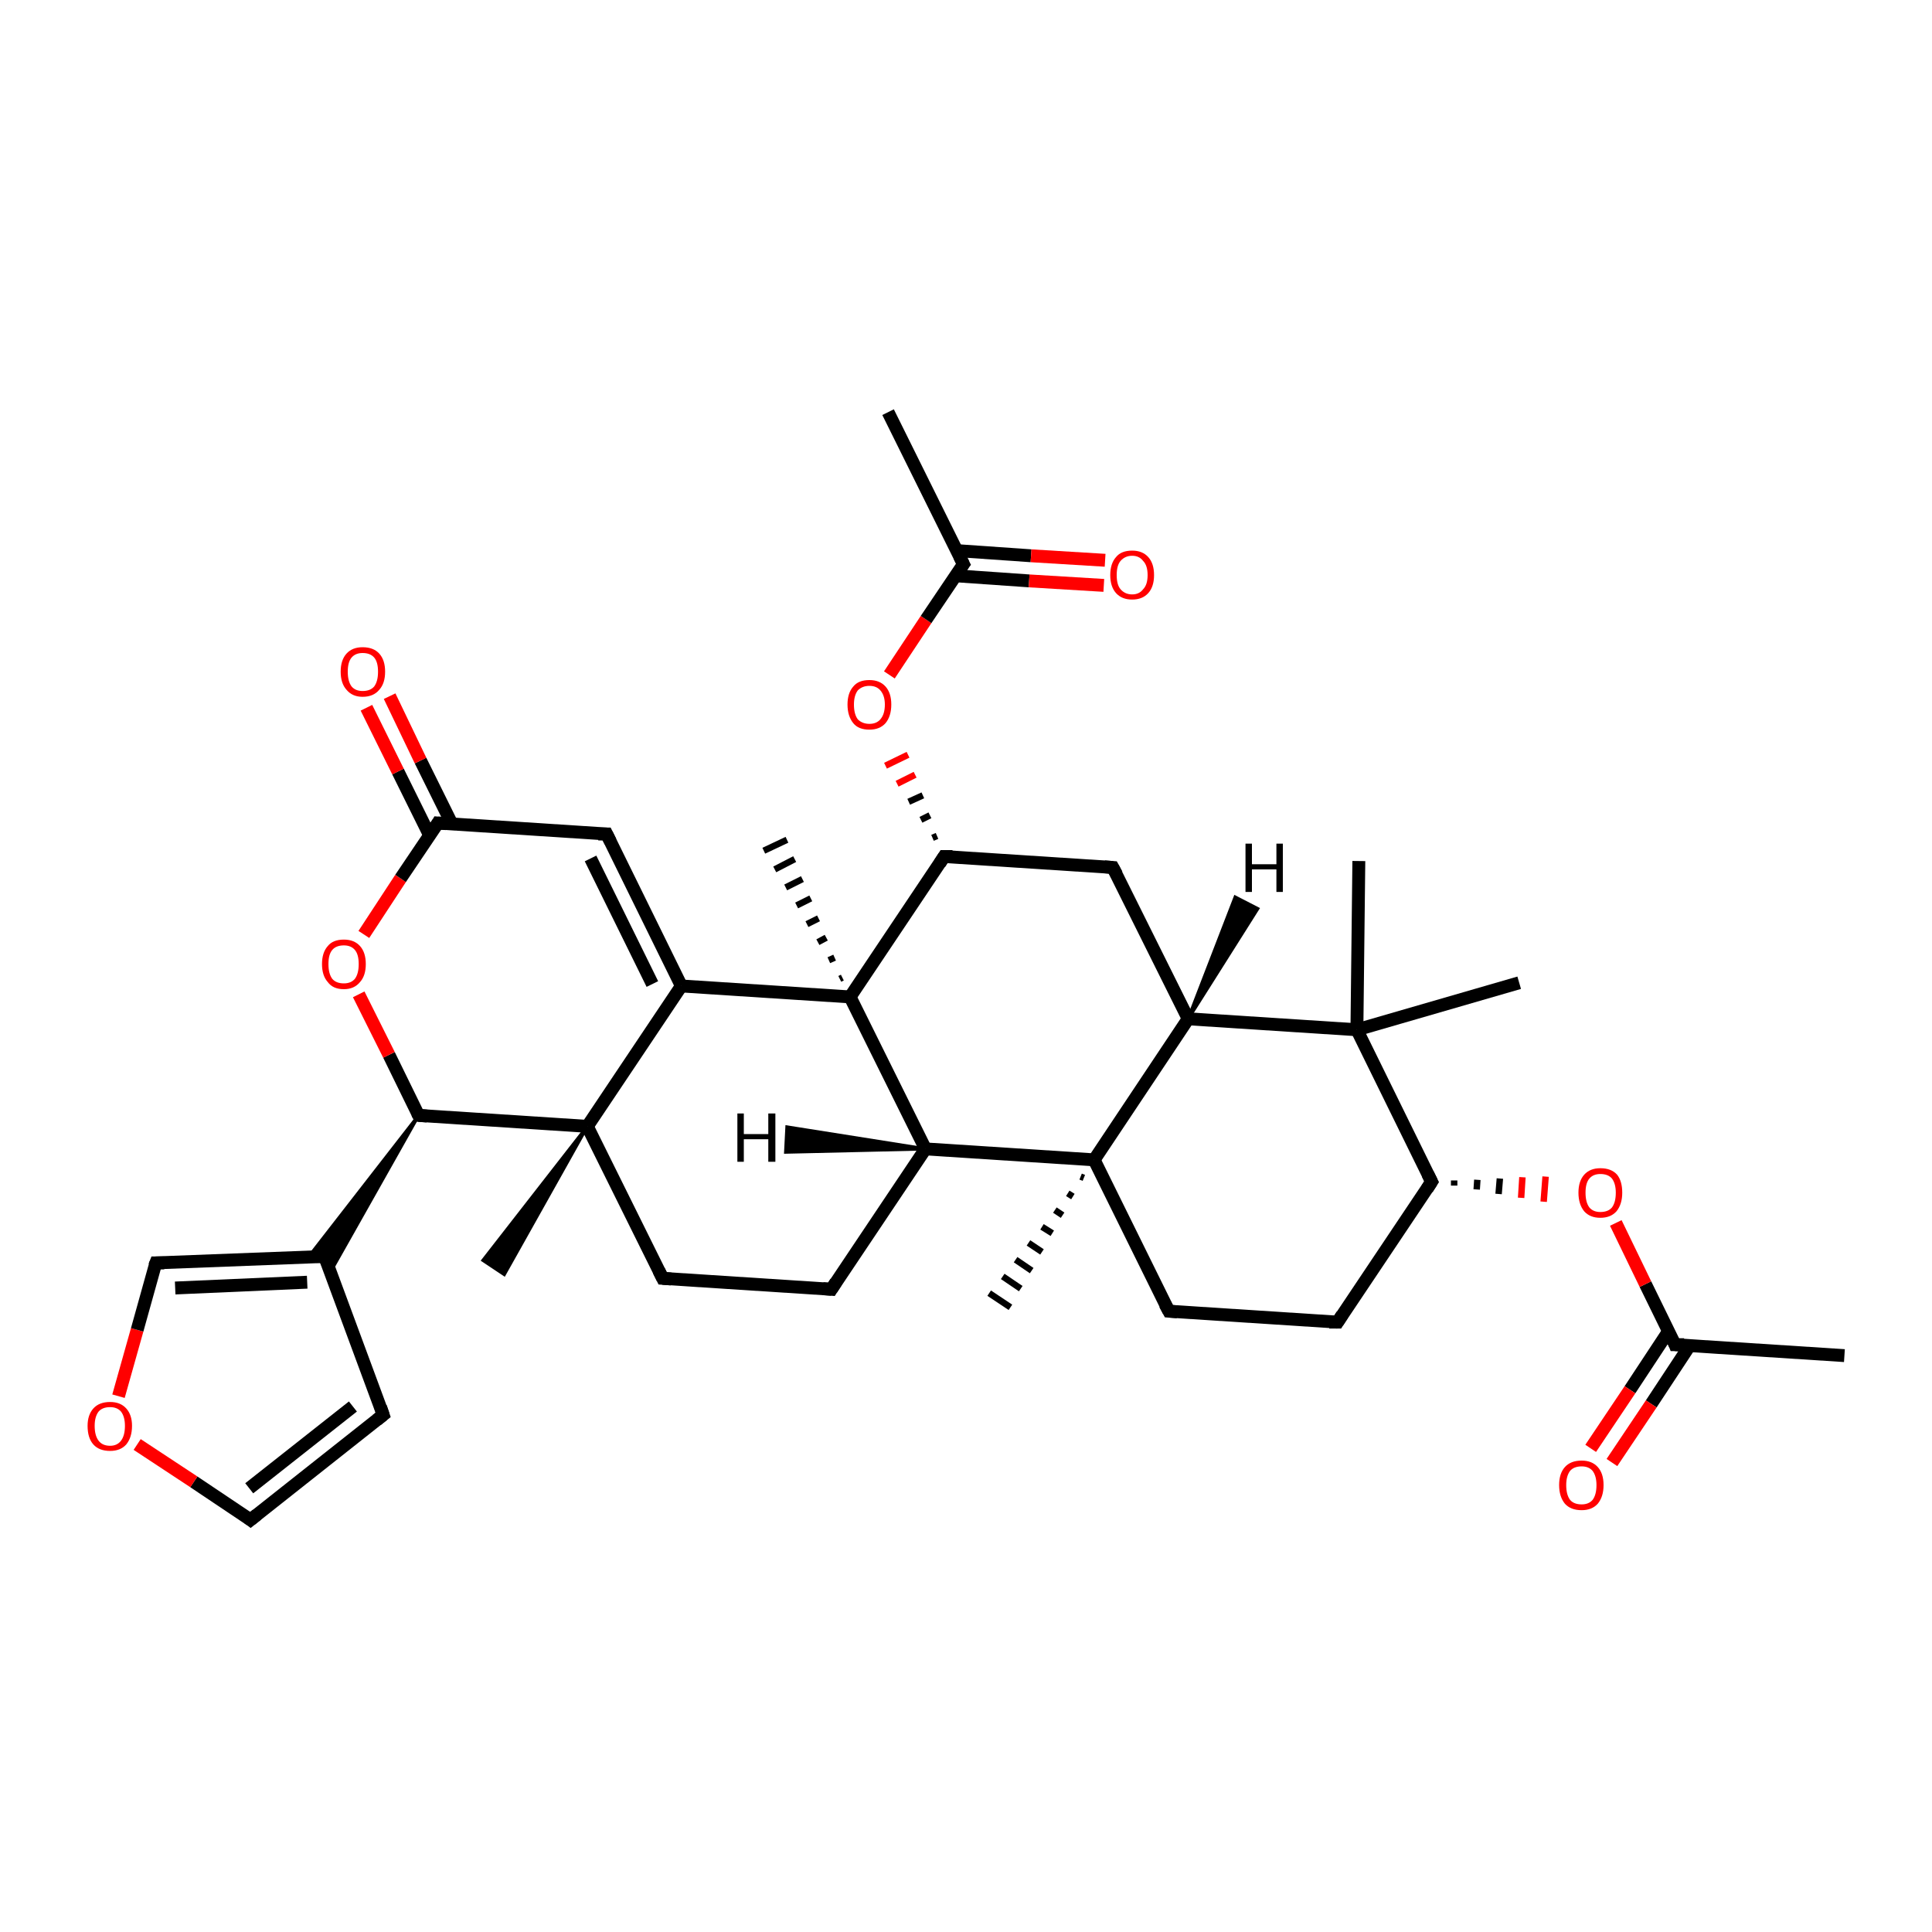 <?xml version='1.0' encoding='iso-8859-1'?>
<svg version='1.1' baseProfile='full'
              xmlns='http://www.w3.org/2000/svg'
                      xmlns:rdkit='http://www.rdkit.org/xml'
                      xmlns:xlink='http://www.w3.org/1999/xlink'
                  xml:space='preserve'
width='300px' height='300px' viewBox='0 0 300 300'>
<!-- END OF HEADER -->
<rect style='opacity:1.0;fill:#FFFFFF;stroke:none' width='300.0' height='300.0' x='0.0' y='0.0'> </rect>
<path class='bond-0 atom-0 atom-1' d='M 286.4,210.5 L 260.1,208.8' style='fill:none;fill-rule:evenodd;stroke:#000000;stroke-width:2.0px;stroke-linecap:butt;stroke-linejoin:miter;stroke-opacity:1' />
<path class='bond-1 atom-1 atom-2' d='M 259.1,206.7 L 253.1,215.8' style='fill:none;fill-rule:evenodd;stroke:#000000;stroke-width:2.0px;stroke-linecap:butt;stroke-linejoin:miter;stroke-opacity:1' />
<path class='bond-1 atom-1 atom-2' d='M 253.1,215.8 L 247.0,224.9' style='fill:none;fill-rule:evenodd;stroke:#FF0000;stroke-width:2.0px;stroke-linecap:butt;stroke-linejoin:miter;stroke-opacity:1' />
<path class='bond-1 atom-1 atom-2' d='M 262.4,208.9 L 256.4,218.0' style='fill:none;fill-rule:evenodd;stroke:#000000;stroke-width:2.0px;stroke-linecap:butt;stroke-linejoin:miter;stroke-opacity:1' />
<path class='bond-1 atom-1 atom-2' d='M 256.4,218.0 L 250.3,227.1' style='fill:none;fill-rule:evenodd;stroke:#FF0000;stroke-width:2.0px;stroke-linecap:butt;stroke-linejoin:miter;stroke-opacity:1' />
<path class='bond-2 atom-1 atom-3' d='M 260.1,208.8 L 255.5,199.4' style='fill:none;fill-rule:evenodd;stroke:#000000;stroke-width:2.0px;stroke-linecap:butt;stroke-linejoin:miter;stroke-opacity:1' />
<path class='bond-2 atom-1 atom-3' d='M 255.5,199.4 L 250.9,189.9' style='fill:none;fill-rule:evenodd;stroke:#FF0000;stroke-width:2.0px;stroke-linecap:butt;stroke-linejoin:miter;stroke-opacity:1' />
<path class='bond-3 atom-4 atom-3' d='M 225.8,184.1 L 225.8,183.3' style='fill:none;fill-rule:evenodd;stroke:#000000;stroke-width:1.0px;stroke-linecap:butt;stroke-linejoin:miter;stroke-opacity:1' />
<path class='bond-3 atom-4 atom-3' d='M 229.3,184.7 L 229.4,183.2' style='fill:none;fill-rule:evenodd;stroke:#000000;stroke-width:1.0px;stroke-linecap:butt;stroke-linejoin:miter;stroke-opacity:1' />
<path class='bond-3 atom-4 atom-3' d='M 232.7,185.4 L 232.9,183.0' style='fill:none;fill-rule:evenodd;stroke:#000000;stroke-width:1.0px;stroke-linecap:butt;stroke-linejoin:miter;stroke-opacity:1' />
<path class='bond-3 atom-4 atom-3' d='M 236.2,186.0 L 236.4,182.8' style='fill:none;fill-rule:evenodd;stroke:#FF0000;stroke-width:1.0px;stroke-linecap:butt;stroke-linejoin:miter;stroke-opacity:1' />
<path class='bond-3 atom-4 atom-3' d='M 239.7,186.6 L 240.0,182.7' style='fill:none;fill-rule:evenodd;stroke:#FF0000;stroke-width:1.0px;stroke-linecap:butt;stroke-linejoin:miter;stroke-opacity:1' />
<path class='bond-4 atom-4 atom-5' d='M 222.3,183.5 L 207.7,205.3' style='fill:none;fill-rule:evenodd;stroke:#000000;stroke-width:2.0px;stroke-linecap:butt;stroke-linejoin:miter;stroke-opacity:1' />
<path class='bond-5 atom-5 atom-6' d='M 207.7,205.3 L 181.5,203.6' style='fill:none;fill-rule:evenodd;stroke:#000000;stroke-width:2.0px;stroke-linecap:butt;stroke-linejoin:miter;stroke-opacity:1' />
<path class='bond-6 atom-6 atom-7' d='M 181.5,203.6 L 169.9,180.1' style='fill:none;fill-rule:evenodd;stroke:#000000;stroke-width:2.0px;stroke-linecap:butt;stroke-linejoin:miter;stroke-opacity:1' />
<path class='bond-7 atom-7 atom-8' d='M 168.3,182.9 L 167.8,182.7' style='fill:none;fill-rule:evenodd;stroke:#000000;stroke-width:1.0px;stroke-linecap:butt;stroke-linejoin:miter;stroke-opacity:1' />
<path class='bond-7 atom-7 atom-8' d='M 166.6,185.8 L 165.8,185.3' style='fill:none;fill-rule:evenodd;stroke:#000000;stroke-width:1.0px;stroke-linecap:butt;stroke-linejoin:miter;stroke-opacity:1' />
<path class='bond-7 atom-7 atom-8' d='M 165.0,188.7 L 163.8,187.9' style='fill:none;fill-rule:evenodd;stroke:#000000;stroke-width:1.0px;stroke-linecap:butt;stroke-linejoin:miter;stroke-opacity:1' />
<path class='bond-7 atom-7 atom-8' d='M 163.4,191.5 L 161.8,190.5' style='fill:none;fill-rule:evenodd;stroke:#000000;stroke-width:1.0px;stroke-linecap:butt;stroke-linejoin:miter;stroke-opacity:1' />
<path class='bond-7 atom-7 atom-8' d='M 161.8,194.4 L 159.7,193.0' style='fill:none;fill-rule:evenodd;stroke:#000000;stroke-width:1.0px;stroke-linecap:butt;stroke-linejoin:miter;stroke-opacity:1' />
<path class='bond-7 atom-7 atom-8' d='M 160.2,197.3 L 157.7,195.6' style='fill:none;fill-rule:evenodd;stroke:#000000;stroke-width:1.0px;stroke-linecap:butt;stroke-linejoin:miter;stroke-opacity:1' />
<path class='bond-7 atom-7 atom-8' d='M 158.5,200.1 L 155.7,198.2' style='fill:none;fill-rule:evenodd;stroke:#000000;stroke-width:1.0px;stroke-linecap:butt;stroke-linejoin:miter;stroke-opacity:1' />
<path class='bond-7 atom-7 atom-8' d='M 156.9,203.0 L 153.6,200.8' style='fill:none;fill-rule:evenodd;stroke:#000000;stroke-width:1.0px;stroke-linecap:butt;stroke-linejoin:miter;stroke-opacity:1' />
<path class='bond-8 atom-7 atom-9' d='M 169.9,180.1 L 143.7,178.4' style='fill:none;fill-rule:evenodd;stroke:#000000;stroke-width:2.0px;stroke-linecap:butt;stroke-linejoin:miter;stroke-opacity:1' />
<path class='bond-9 atom-9 atom-10' d='M 143.7,178.4 L 129.1,200.2' style='fill:none;fill-rule:evenodd;stroke:#000000;stroke-width:2.0px;stroke-linecap:butt;stroke-linejoin:miter;stroke-opacity:1' />
<path class='bond-10 atom-10 atom-11' d='M 129.1,200.2 L 102.9,198.5' style='fill:none;fill-rule:evenodd;stroke:#000000;stroke-width:2.0px;stroke-linecap:butt;stroke-linejoin:miter;stroke-opacity:1' />
<path class='bond-11 atom-11 atom-12' d='M 102.9,198.5 L 91.2,174.9' style='fill:none;fill-rule:evenodd;stroke:#000000;stroke-width:2.0px;stroke-linecap:butt;stroke-linejoin:miter;stroke-opacity:1' />
<path class='bond-12 atom-12 atom-13' d='M 91.2,174.9 L 78.3,197.9 L 75.0,195.7 Z' style='fill:#000000;fill-rule:evenodd;fill-opacity:1;stroke:#000000;stroke-width:0.5px;stroke-linecap:butt;stroke-linejoin:miter;stroke-opacity:1;' />
<path class='bond-13 atom-12 atom-14' d='M 91.2,174.9 L 65.0,173.2' style='fill:none;fill-rule:evenodd;stroke:#000000;stroke-width:2.0px;stroke-linecap:butt;stroke-linejoin:miter;stroke-opacity:1' />
<path class='bond-14 atom-14 atom-15' d='M 65.0,173.2 L 60.4,163.8' style='fill:none;fill-rule:evenodd;stroke:#000000;stroke-width:2.0px;stroke-linecap:butt;stroke-linejoin:miter;stroke-opacity:1' />
<path class='bond-14 atom-14 atom-15' d='M 60.4,163.8 L 55.7,154.4' style='fill:none;fill-rule:evenodd;stroke:#FF0000;stroke-width:2.0px;stroke-linecap:butt;stroke-linejoin:miter;stroke-opacity:1' />
<path class='bond-15 atom-15 atom-16' d='M 56.5,145.1 L 62.2,136.4' style='fill:none;fill-rule:evenodd;stroke:#FF0000;stroke-width:2.0px;stroke-linecap:butt;stroke-linejoin:miter;stroke-opacity:1' />
<path class='bond-15 atom-15 atom-16' d='M 62.2,136.4 L 68.0,127.8' style='fill:none;fill-rule:evenodd;stroke:#000000;stroke-width:2.0px;stroke-linecap:butt;stroke-linejoin:miter;stroke-opacity:1' />
<path class='bond-16 atom-16 atom-17' d='M 70.2,128.0 L 65.3,118.1' style='fill:none;fill-rule:evenodd;stroke:#000000;stroke-width:2.0px;stroke-linecap:butt;stroke-linejoin:miter;stroke-opacity:1' />
<path class='bond-16 atom-16 atom-17' d='M 65.3,118.1 L 60.5,108.1' style='fill:none;fill-rule:evenodd;stroke:#FF0000;stroke-width:2.0px;stroke-linecap:butt;stroke-linejoin:miter;stroke-opacity:1' />
<path class='bond-16 atom-16 atom-17' d='M 66.7,129.7 L 61.8,119.8' style='fill:none;fill-rule:evenodd;stroke:#000000;stroke-width:2.0px;stroke-linecap:butt;stroke-linejoin:miter;stroke-opacity:1' />
<path class='bond-16 atom-16 atom-17' d='M 61.8,119.8 L 56.9,109.9' style='fill:none;fill-rule:evenodd;stroke:#FF0000;stroke-width:2.0px;stroke-linecap:butt;stroke-linejoin:miter;stroke-opacity:1' />
<path class='bond-17 atom-16 atom-18' d='M 68.0,127.8 L 94.2,129.5' style='fill:none;fill-rule:evenodd;stroke:#000000;stroke-width:2.0px;stroke-linecap:butt;stroke-linejoin:miter;stroke-opacity:1' />
<path class='bond-18 atom-18 atom-19' d='M 94.2,129.5 L 105.8,153.1' style='fill:none;fill-rule:evenodd;stroke:#000000;stroke-width:2.0px;stroke-linecap:butt;stroke-linejoin:miter;stroke-opacity:1' />
<path class='bond-18 atom-18 atom-19' d='M 91.7,133.3 L 101.3,152.8' style='fill:none;fill-rule:evenodd;stroke:#000000;stroke-width:2.0px;stroke-linecap:butt;stroke-linejoin:miter;stroke-opacity:1' />
<path class='bond-19 atom-19 atom-20' d='M 105.8,153.1 L 132.0,154.8' style='fill:none;fill-rule:evenodd;stroke:#000000;stroke-width:2.0px;stroke-linecap:butt;stroke-linejoin:miter;stroke-opacity:1' />
<path class='bond-20 atom-20 atom-21' d='M 130.4,152.0 L 130.8,151.8' style='fill:none;fill-rule:evenodd;stroke:#000000;stroke-width:1.0px;stroke-linecap:butt;stroke-linejoin:miter;stroke-opacity:1' />
<path class='bond-20 atom-20 atom-21' d='M 128.7,149.1 L 129.6,148.7' style='fill:none;fill-rule:evenodd;stroke:#000000;stroke-width:1.0px;stroke-linecap:butt;stroke-linejoin:miter;stroke-opacity:1' />
<path class='bond-20 atom-20 atom-21' d='M 127.0,146.3 L 128.3,145.6' style='fill:none;fill-rule:evenodd;stroke:#000000;stroke-width:1.0px;stroke-linecap:butt;stroke-linejoin:miter;stroke-opacity:1' />
<path class='bond-20 atom-20 atom-21' d='M 125.3,143.5 L 127.1,142.6' style='fill:none;fill-rule:evenodd;stroke:#000000;stroke-width:1.0px;stroke-linecap:butt;stroke-linejoin:miter;stroke-opacity:1' />
<path class='bond-20 atom-20 atom-21' d='M 123.7,140.6 L 125.9,139.5' style='fill:none;fill-rule:evenodd;stroke:#000000;stroke-width:1.0px;stroke-linecap:butt;stroke-linejoin:miter;stroke-opacity:1' />
<path class='bond-20 atom-20 atom-21' d='M 122.0,137.8 L 124.6,136.5' style='fill:none;fill-rule:evenodd;stroke:#000000;stroke-width:1.0px;stroke-linecap:butt;stroke-linejoin:miter;stroke-opacity:1' />
<path class='bond-20 atom-20 atom-21' d='M 120.3,135.0 L 123.4,133.4' style='fill:none;fill-rule:evenodd;stroke:#000000;stroke-width:1.0px;stroke-linecap:butt;stroke-linejoin:miter;stroke-opacity:1' />
<path class='bond-20 atom-20 atom-21' d='M 118.6,132.1 L 122.2,130.4' style='fill:none;fill-rule:evenodd;stroke:#000000;stroke-width:1.0px;stroke-linecap:butt;stroke-linejoin:miter;stroke-opacity:1' />
<path class='bond-21 atom-20 atom-22' d='M 132.0,154.8 L 146.6,133.0' style='fill:none;fill-rule:evenodd;stroke:#000000;stroke-width:2.0px;stroke-linecap:butt;stroke-linejoin:miter;stroke-opacity:1' />
<path class='bond-22 atom-22 atom-23' d='M 146.6,133.0 L 172.8,134.7' style='fill:none;fill-rule:evenodd;stroke:#000000;stroke-width:2.0px;stroke-linecap:butt;stroke-linejoin:miter;stroke-opacity:1' />
<path class='bond-23 atom-23 atom-24' d='M 172.8,134.7 L 184.5,158.2' style='fill:none;fill-rule:evenodd;stroke:#000000;stroke-width:2.0px;stroke-linecap:butt;stroke-linejoin:miter;stroke-opacity:1' />
<path class='bond-24 atom-24 atom-25' d='M 184.5,158.2 L 210.7,159.9' style='fill:none;fill-rule:evenodd;stroke:#000000;stroke-width:2.0px;stroke-linecap:butt;stroke-linejoin:miter;stroke-opacity:1' />
<path class='bond-25 atom-25 atom-26' d='M 210.7,159.9 L 211.0,133.7' style='fill:none;fill-rule:evenodd;stroke:#000000;stroke-width:2.0px;stroke-linecap:butt;stroke-linejoin:miter;stroke-opacity:1' />
<path class='bond-26 atom-25 atom-27' d='M 210.7,159.9 L 235.9,152.6' style='fill:none;fill-rule:evenodd;stroke:#000000;stroke-width:2.0px;stroke-linecap:butt;stroke-linejoin:miter;stroke-opacity:1' />
<path class='bond-27 atom-22 atom-28' d='M 145.5,129.8 L 144.8,130.1' style='fill:none;fill-rule:evenodd;stroke:#000000;stroke-width:1.0px;stroke-linecap:butt;stroke-linejoin:miter;stroke-opacity:1' />
<path class='bond-27 atom-22 atom-28' d='M 144.4,126.6 L 143.0,127.3' style='fill:none;fill-rule:evenodd;stroke:#000000;stroke-width:1.0px;stroke-linecap:butt;stroke-linejoin:miter;stroke-opacity:1' />
<path class='bond-27 atom-22 atom-28' d='M 143.3,123.5 L 141.1,124.5' style='fill:none;fill-rule:evenodd;stroke:#000000;stroke-width:1.0px;stroke-linecap:butt;stroke-linejoin:miter;stroke-opacity:1' />
<path class='bond-27 atom-22 atom-28' d='M 142.1,120.3 L 139.3,121.7' style='fill:none;fill-rule:evenodd;stroke:#FF0000;stroke-width:1.0px;stroke-linecap:butt;stroke-linejoin:miter;stroke-opacity:1' />
<path class='bond-27 atom-22 atom-28' d='M 141.0,117.2 L 137.5,118.9' style='fill:none;fill-rule:evenodd;stroke:#FF0000;stroke-width:1.0px;stroke-linecap:butt;stroke-linejoin:miter;stroke-opacity:1' />
<path class='bond-28 atom-28 atom-29' d='M 138.1,104.8 L 143.8,96.2' style='fill:none;fill-rule:evenodd;stroke:#FF0000;stroke-width:2.0px;stroke-linecap:butt;stroke-linejoin:miter;stroke-opacity:1' />
<path class='bond-28 atom-28 atom-29' d='M 143.8,96.2 L 149.6,87.6' style='fill:none;fill-rule:evenodd;stroke:#000000;stroke-width:2.0px;stroke-linecap:butt;stroke-linejoin:miter;stroke-opacity:1' />
<path class='bond-29 atom-29 atom-30' d='M 149.6,87.6 L 137.9,64.0' style='fill:none;fill-rule:evenodd;stroke:#000000;stroke-width:2.0px;stroke-linecap:butt;stroke-linejoin:miter;stroke-opacity:1' />
<path class='bond-30 atom-29 atom-31' d='M 148.3,89.4 L 159.8,90.2' style='fill:none;fill-rule:evenodd;stroke:#000000;stroke-width:2.0px;stroke-linecap:butt;stroke-linejoin:miter;stroke-opacity:1' />
<path class='bond-30 atom-29 atom-31' d='M 159.8,90.2 L 171.4,90.9' style='fill:none;fill-rule:evenodd;stroke:#FF0000;stroke-width:2.0px;stroke-linecap:butt;stroke-linejoin:miter;stroke-opacity:1' />
<path class='bond-30 atom-29 atom-31' d='M 148.6,85.5 L 160.1,86.3' style='fill:none;fill-rule:evenodd;stroke:#000000;stroke-width:2.0px;stroke-linecap:butt;stroke-linejoin:miter;stroke-opacity:1' />
<path class='bond-30 atom-29 atom-31' d='M 160.1,86.3 L 171.6,87.0' style='fill:none;fill-rule:evenodd;stroke:#FF0000;stroke-width:2.0px;stroke-linecap:butt;stroke-linejoin:miter;stroke-opacity:1' />
<path class='bond-31 atom-14 atom-32' d='M 65.0,173.2 L 51.3,197.5 L 50.4,195.1 Z' style='fill:#000000;fill-rule:evenodd;fill-opacity:1;stroke:#000000;stroke-width:0.5px;stroke-linecap:butt;stroke-linejoin:miter;stroke-opacity:1;' />
<path class='bond-31 atom-14 atom-32' d='M 65.0,173.2 L 50.4,195.1 L 47.9,195.2 Z' style='fill:#000000;fill-rule:evenodd;fill-opacity:1;stroke:#000000;stroke-width:0.5px;stroke-linecap:butt;stroke-linejoin:miter;stroke-opacity:1;' />
<path class='bond-32 atom-32 atom-33' d='M 50.4,195.1 L 59.5,219.7' style='fill:none;fill-rule:evenodd;stroke:#000000;stroke-width:2.0px;stroke-linecap:butt;stroke-linejoin:miter;stroke-opacity:1' />
<path class='bond-33 atom-33 atom-34' d='M 59.5,219.7 L 38.9,236.0' style='fill:none;fill-rule:evenodd;stroke:#000000;stroke-width:2.0px;stroke-linecap:butt;stroke-linejoin:miter;stroke-opacity:1' />
<path class='bond-33 atom-33 atom-34' d='M 54.8,218.4 L 38.7,231.1' style='fill:none;fill-rule:evenodd;stroke:#000000;stroke-width:2.0px;stroke-linecap:butt;stroke-linejoin:miter;stroke-opacity:1' />
<path class='bond-34 atom-34 atom-35' d='M 38.9,236.0 L 30.1,230.1' style='fill:none;fill-rule:evenodd;stroke:#000000;stroke-width:2.0px;stroke-linecap:butt;stroke-linejoin:miter;stroke-opacity:1' />
<path class='bond-34 atom-34 atom-35' d='M 30.1,230.1 L 21.3,224.3' style='fill:none;fill-rule:evenodd;stroke:#FF0000;stroke-width:2.0px;stroke-linecap:butt;stroke-linejoin:miter;stroke-opacity:1' />
<path class='bond-35 atom-35 atom-36' d='M 18.4,216.8 L 21.3,206.5' style='fill:none;fill-rule:evenodd;stroke:#FF0000;stroke-width:2.0px;stroke-linecap:butt;stroke-linejoin:miter;stroke-opacity:1' />
<path class='bond-35 atom-35 atom-36' d='M 21.3,206.5 L 24.2,196.1' style='fill:none;fill-rule:evenodd;stroke:#000000;stroke-width:2.0px;stroke-linecap:butt;stroke-linejoin:miter;stroke-opacity:1' />
<path class='bond-36 atom-25 atom-4' d='M 210.7,159.9 L 222.3,183.5' style='fill:none;fill-rule:evenodd;stroke:#000000;stroke-width:2.0px;stroke-linecap:butt;stroke-linejoin:miter;stroke-opacity:1' />
<path class='bond-37 atom-36 atom-32' d='M 24.2,196.1 L 50.4,195.1' style='fill:none;fill-rule:evenodd;stroke:#000000;stroke-width:2.0px;stroke-linecap:butt;stroke-linejoin:miter;stroke-opacity:1' />
<path class='bond-37 atom-36 atom-32' d='M 27.2,200.0 L 47.7,199.1' style='fill:none;fill-rule:evenodd;stroke:#000000;stroke-width:2.0px;stroke-linecap:butt;stroke-linejoin:miter;stroke-opacity:1' />
<path class='bond-38 atom-24 atom-7' d='M 184.5,158.2 L 169.9,180.1' style='fill:none;fill-rule:evenodd;stroke:#000000;stroke-width:2.0px;stroke-linecap:butt;stroke-linejoin:miter;stroke-opacity:1' />
<path class='bond-39 atom-20 atom-9' d='M 132.0,154.8 L 143.7,178.4' style='fill:none;fill-rule:evenodd;stroke:#000000;stroke-width:2.0px;stroke-linecap:butt;stroke-linejoin:miter;stroke-opacity:1' />
<path class='bond-40 atom-19 atom-12' d='M 105.8,153.1 L 91.2,174.9' style='fill:none;fill-rule:evenodd;stroke:#000000;stroke-width:2.0px;stroke-linecap:butt;stroke-linejoin:miter;stroke-opacity:1' />
<path class='bond-41 atom-9 atom-37' d='M 143.7,178.4 L 122.0,178.9 L 122.2,175.0 Z' style='fill:#000000;fill-rule:evenodd;fill-opacity:1;stroke:#000000;stroke-width:0.5px;stroke-linecap:butt;stroke-linejoin:miter;stroke-opacity:1;' />
<path class='bond-42 atom-24 atom-38' d='M 184.5,158.2 L 191.8,139.3 L 195.3,141.1 Z' style='fill:#000000;fill-rule:evenodd;fill-opacity:1;stroke:#000000;stroke-width:0.5px;stroke-linecap:butt;stroke-linejoin:miter;stroke-opacity:1;' />
<path d='M 261.5,208.8 L 260.1,208.8 L 259.9,208.3' style='fill:none;stroke:#000000;stroke-width:2.0px;stroke-linecap:butt;stroke-linejoin:miter;stroke-opacity:1;' />
<path d='M 221.6,184.6 L 222.3,183.5 L 221.7,182.3' style='fill:none;stroke:#000000;stroke-width:2.0px;stroke-linecap:butt;stroke-linejoin:miter;stroke-opacity:1;' />
<path d='M 208.4,204.2 L 207.7,205.3 L 206.4,205.3' style='fill:none;stroke:#000000;stroke-width:2.0px;stroke-linecap:butt;stroke-linejoin:miter;stroke-opacity:1;' />
<path d='M 182.8,203.7 L 181.5,203.6 L 180.9,202.5' style='fill:none;stroke:#000000;stroke-width:2.0px;stroke-linecap:butt;stroke-linejoin:miter;stroke-opacity:1;' />
<path d='M 129.8,199.1 L 129.1,200.2 L 127.8,200.1' style='fill:none;stroke:#000000;stroke-width:2.0px;stroke-linecap:butt;stroke-linejoin:miter;stroke-opacity:1;' />
<path d='M 104.2,198.6 L 102.9,198.5 L 102.3,197.3' style='fill:none;stroke:#000000;stroke-width:2.0px;stroke-linecap:butt;stroke-linejoin:miter;stroke-opacity:1;' />
<path d='M 66.3,173.3 L 65.0,173.2 L 64.8,172.8' style='fill:none;stroke:#000000;stroke-width:2.0px;stroke-linecap:butt;stroke-linejoin:miter;stroke-opacity:1;' />
<path d='M 67.7,128.3 L 68.0,127.8 L 69.3,127.9' style='fill:none;stroke:#000000;stroke-width:2.0px;stroke-linecap:butt;stroke-linejoin:miter;stroke-opacity:1;' />
<path d='M 92.9,129.5 L 94.2,129.5 L 94.8,130.7' style='fill:none;stroke:#000000;stroke-width:2.0px;stroke-linecap:butt;stroke-linejoin:miter;stroke-opacity:1;' />
<path d='M 145.9,134.1 L 146.6,133.0 L 147.9,133.0' style='fill:none;stroke:#000000;stroke-width:2.0px;stroke-linecap:butt;stroke-linejoin:miter;stroke-opacity:1;' />
<path d='M 171.5,134.6 L 172.8,134.7 L 173.4,135.8' style='fill:none;stroke:#000000;stroke-width:2.0px;stroke-linecap:butt;stroke-linejoin:miter;stroke-opacity:1;' />
<path d='M 149.3,88.0 L 149.6,87.6 L 149.0,86.4' style='fill:none;stroke:#000000;stroke-width:2.0px;stroke-linecap:butt;stroke-linejoin:miter;stroke-opacity:1;' />
<path d='M 50.9,196.3 L 50.4,195.1 L 49.1,195.1' style='fill:none;stroke:#000000;stroke-width:2.0px;stroke-linecap:butt;stroke-linejoin:miter;stroke-opacity:1;' />
<path d='M 59.1,218.5 L 59.5,219.7 L 58.5,220.5' style='fill:none;stroke:#000000;stroke-width:2.0px;stroke-linecap:butt;stroke-linejoin:miter;stroke-opacity:1;' />
<path d='M 39.9,235.2 L 38.9,236.0 L 38.5,235.7' style='fill:none;stroke:#000000;stroke-width:2.0px;stroke-linecap:butt;stroke-linejoin:miter;stroke-opacity:1;' />
<path d='M 24.0,196.6 L 24.2,196.1 L 25.5,196.1' style='fill:none;stroke:#000000;stroke-width:2.0px;stroke-linecap:butt;stroke-linejoin:miter;stroke-opacity:1;' />
<path class='atom-2' d='M 242.1 230.6
Q 242.1 228.8, 243.0 227.8
Q 243.9 226.8, 245.6 226.8
Q 247.2 226.8, 248.1 227.8
Q 249.0 228.8, 249.0 230.6
Q 249.0 232.4, 248.1 233.5
Q 247.2 234.5, 245.6 234.5
Q 243.9 234.5, 243.0 233.5
Q 242.1 232.4, 242.1 230.6
M 245.6 233.6
Q 246.7 233.6, 247.3 232.9
Q 247.9 232.1, 247.9 230.6
Q 247.9 229.2, 247.3 228.4
Q 246.7 227.7, 245.6 227.7
Q 244.4 227.7, 243.8 228.4
Q 243.2 229.2, 243.2 230.6
Q 243.2 232.1, 243.8 232.9
Q 244.4 233.6, 245.6 233.6
' fill='#FF0000'/>
<path class='atom-3' d='M 245.1 185.2
Q 245.1 183.4, 246.0 182.4
Q 246.9 181.4, 248.5 181.4
Q 250.2 181.4, 251.1 182.4
Q 251.9 183.4, 251.9 185.2
Q 251.9 187.0, 251.0 188.1
Q 250.1 189.1, 248.5 189.1
Q 246.9 189.1, 246.0 188.1
Q 245.1 187.0, 245.1 185.2
M 248.5 188.2
Q 249.7 188.2, 250.3 187.5
Q 250.9 186.7, 250.9 185.2
Q 250.9 183.8, 250.3 183.0
Q 249.7 182.3, 248.5 182.3
Q 247.4 182.3, 246.8 183.0
Q 246.2 183.7, 246.2 185.2
Q 246.2 186.7, 246.8 187.5
Q 247.4 188.2, 248.5 188.2
' fill='#FF0000'/>
<path class='atom-15' d='M 50.0 149.7
Q 50.0 147.9, 50.9 146.9
Q 51.7 145.9, 53.4 145.9
Q 55.0 145.9, 55.9 146.9
Q 56.8 147.9, 56.8 149.7
Q 56.8 151.5, 55.9 152.5
Q 55.0 153.6, 53.4 153.6
Q 51.7 153.6, 50.9 152.5
Q 50.0 151.5, 50.0 149.7
M 53.4 152.7
Q 54.5 152.7, 55.1 152.0
Q 55.7 151.2, 55.7 149.7
Q 55.7 148.2, 55.1 147.5
Q 54.5 146.8, 53.4 146.8
Q 52.2 146.8, 51.6 147.5
Q 51.0 148.2, 51.0 149.7
Q 51.0 151.2, 51.6 152.0
Q 52.2 152.7, 53.4 152.7
' fill='#FF0000'/>
<path class='atom-17' d='M 52.9 104.3
Q 52.9 102.5, 53.8 101.5
Q 54.7 100.5, 56.3 100.5
Q 58.0 100.5, 58.9 101.5
Q 59.8 102.5, 59.8 104.3
Q 59.8 106.1, 58.9 107.1
Q 58.0 108.2, 56.3 108.2
Q 54.7 108.2, 53.8 107.1
Q 52.9 106.1, 52.9 104.3
M 56.3 107.3
Q 57.5 107.3, 58.1 106.6
Q 58.7 105.8, 58.7 104.3
Q 58.7 102.8, 58.1 102.1
Q 57.5 101.4, 56.3 101.4
Q 55.2 101.4, 54.6 102.1
Q 54.0 102.8, 54.0 104.3
Q 54.0 105.8, 54.6 106.6
Q 55.2 107.3, 56.3 107.3
' fill='#FF0000'/>
<path class='atom-28' d='M 131.6 109.4
Q 131.6 107.6, 132.5 106.6
Q 133.3 105.6, 135.0 105.6
Q 136.6 105.6, 137.5 106.6
Q 138.4 107.6, 138.4 109.4
Q 138.4 111.2, 137.5 112.3
Q 136.6 113.3, 135.0 113.3
Q 133.3 113.3, 132.5 112.3
Q 131.6 111.2, 131.6 109.4
M 135.0 112.4
Q 136.1 112.4, 136.7 111.7
Q 137.4 110.9, 137.4 109.4
Q 137.4 108.0, 136.7 107.2
Q 136.1 106.5, 135.0 106.5
Q 133.9 106.5, 133.2 107.2
Q 132.6 108.0, 132.6 109.4
Q 132.6 110.9, 133.2 111.7
Q 133.9 112.4, 135.0 112.4
' fill='#FF0000'/>
<path class='atom-31' d='M 172.4 89.3
Q 172.4 87.5, 173.3 86.5
Q 174.1 85.5, 175.8 85.5
Q 177.4 85.5, 178.3 86.5
Q 179.2 87.5, 179.2 89.3
Q 179.2 91.1, 178.3 92.1
Q 177.4 93.1, 175.8 93.1
Q 174.2 93.1, 173.3 92.1
Q 172.4 91.1, 172.4 89.3
M 175.8 92.3
Q 176.9 92.3, 177.5 91.5
Q 178.2 90.8, 178.2 89.3
Q 178.2 87.8, 177.5 87.1
Q 176.9 86.3, 175.8 86.3
Q 174.7 86.3, 174.0 87.1
Q 173.4 87.8, 173.4 89.3
Q 173.4 90.8, 174.0 91.5
Q 174.7 92.3, 175.8 92.3
' fill='#FF0000'/>
<path class='atom-35' d='M 13.6 221.4
Q 13.6 219.7, 14.5 218.7
Q 15.4 217.7, 17.1 217.7
Q 18.7 217.7, 19.6 218.7
Q 20.5 219.7, 20.5 221.4
Q 20.5 223.2, 19.6 224.3
Q 18.7 225.3, 17.1 225.3
Q 15.4 225.3, 14.5 224.3
Q 13.6 223.3, 13.6 221.4
M 17.1 224.5
Q 18.2 224.5, 18.8 223.7
Q 19.4 222.9, 19.4 221.4
Q 19.4 220.0, 18.8 219.2
Q 18.2 218.5, 17.1 218.5
Q 15.9 218.5, 15.3 219.2
Q 14.7 220.0, 14.7 221.4
Q 14.7 222.9, 15.3 223.7
Q 15.9 224.5, 17.1 224.5
' fill='#FF0000'/>
<path class='atom-37' d='M 114.5 172.9
L 115.5 172.9
L 115.5 176.1
L 119.3 176.1
L 119.3 172.9
L 120.4 172.9
L 120.4 180.4
L 119.3 180.4
L 119.3 176.9
L 115.5 176.9
L 115.5 180.4
L 114.5 180.4
L 114.5 172.9
' fill='#000000'/>
<path class='atom-38' d='M 193.4 131.0
L 194.4 131.0
L 194.4 134.2
L 198.2 134.2
L 198.2 131.0
L 199.2 131.0
L 199.2 138.5
L 198.2 138.5
L 198.2 135.0
L 194.4 135.0
L 194.4 138.5
L 193.4 138.5
L 193.4 131.0
' fill='#000000'/>
</svg>
